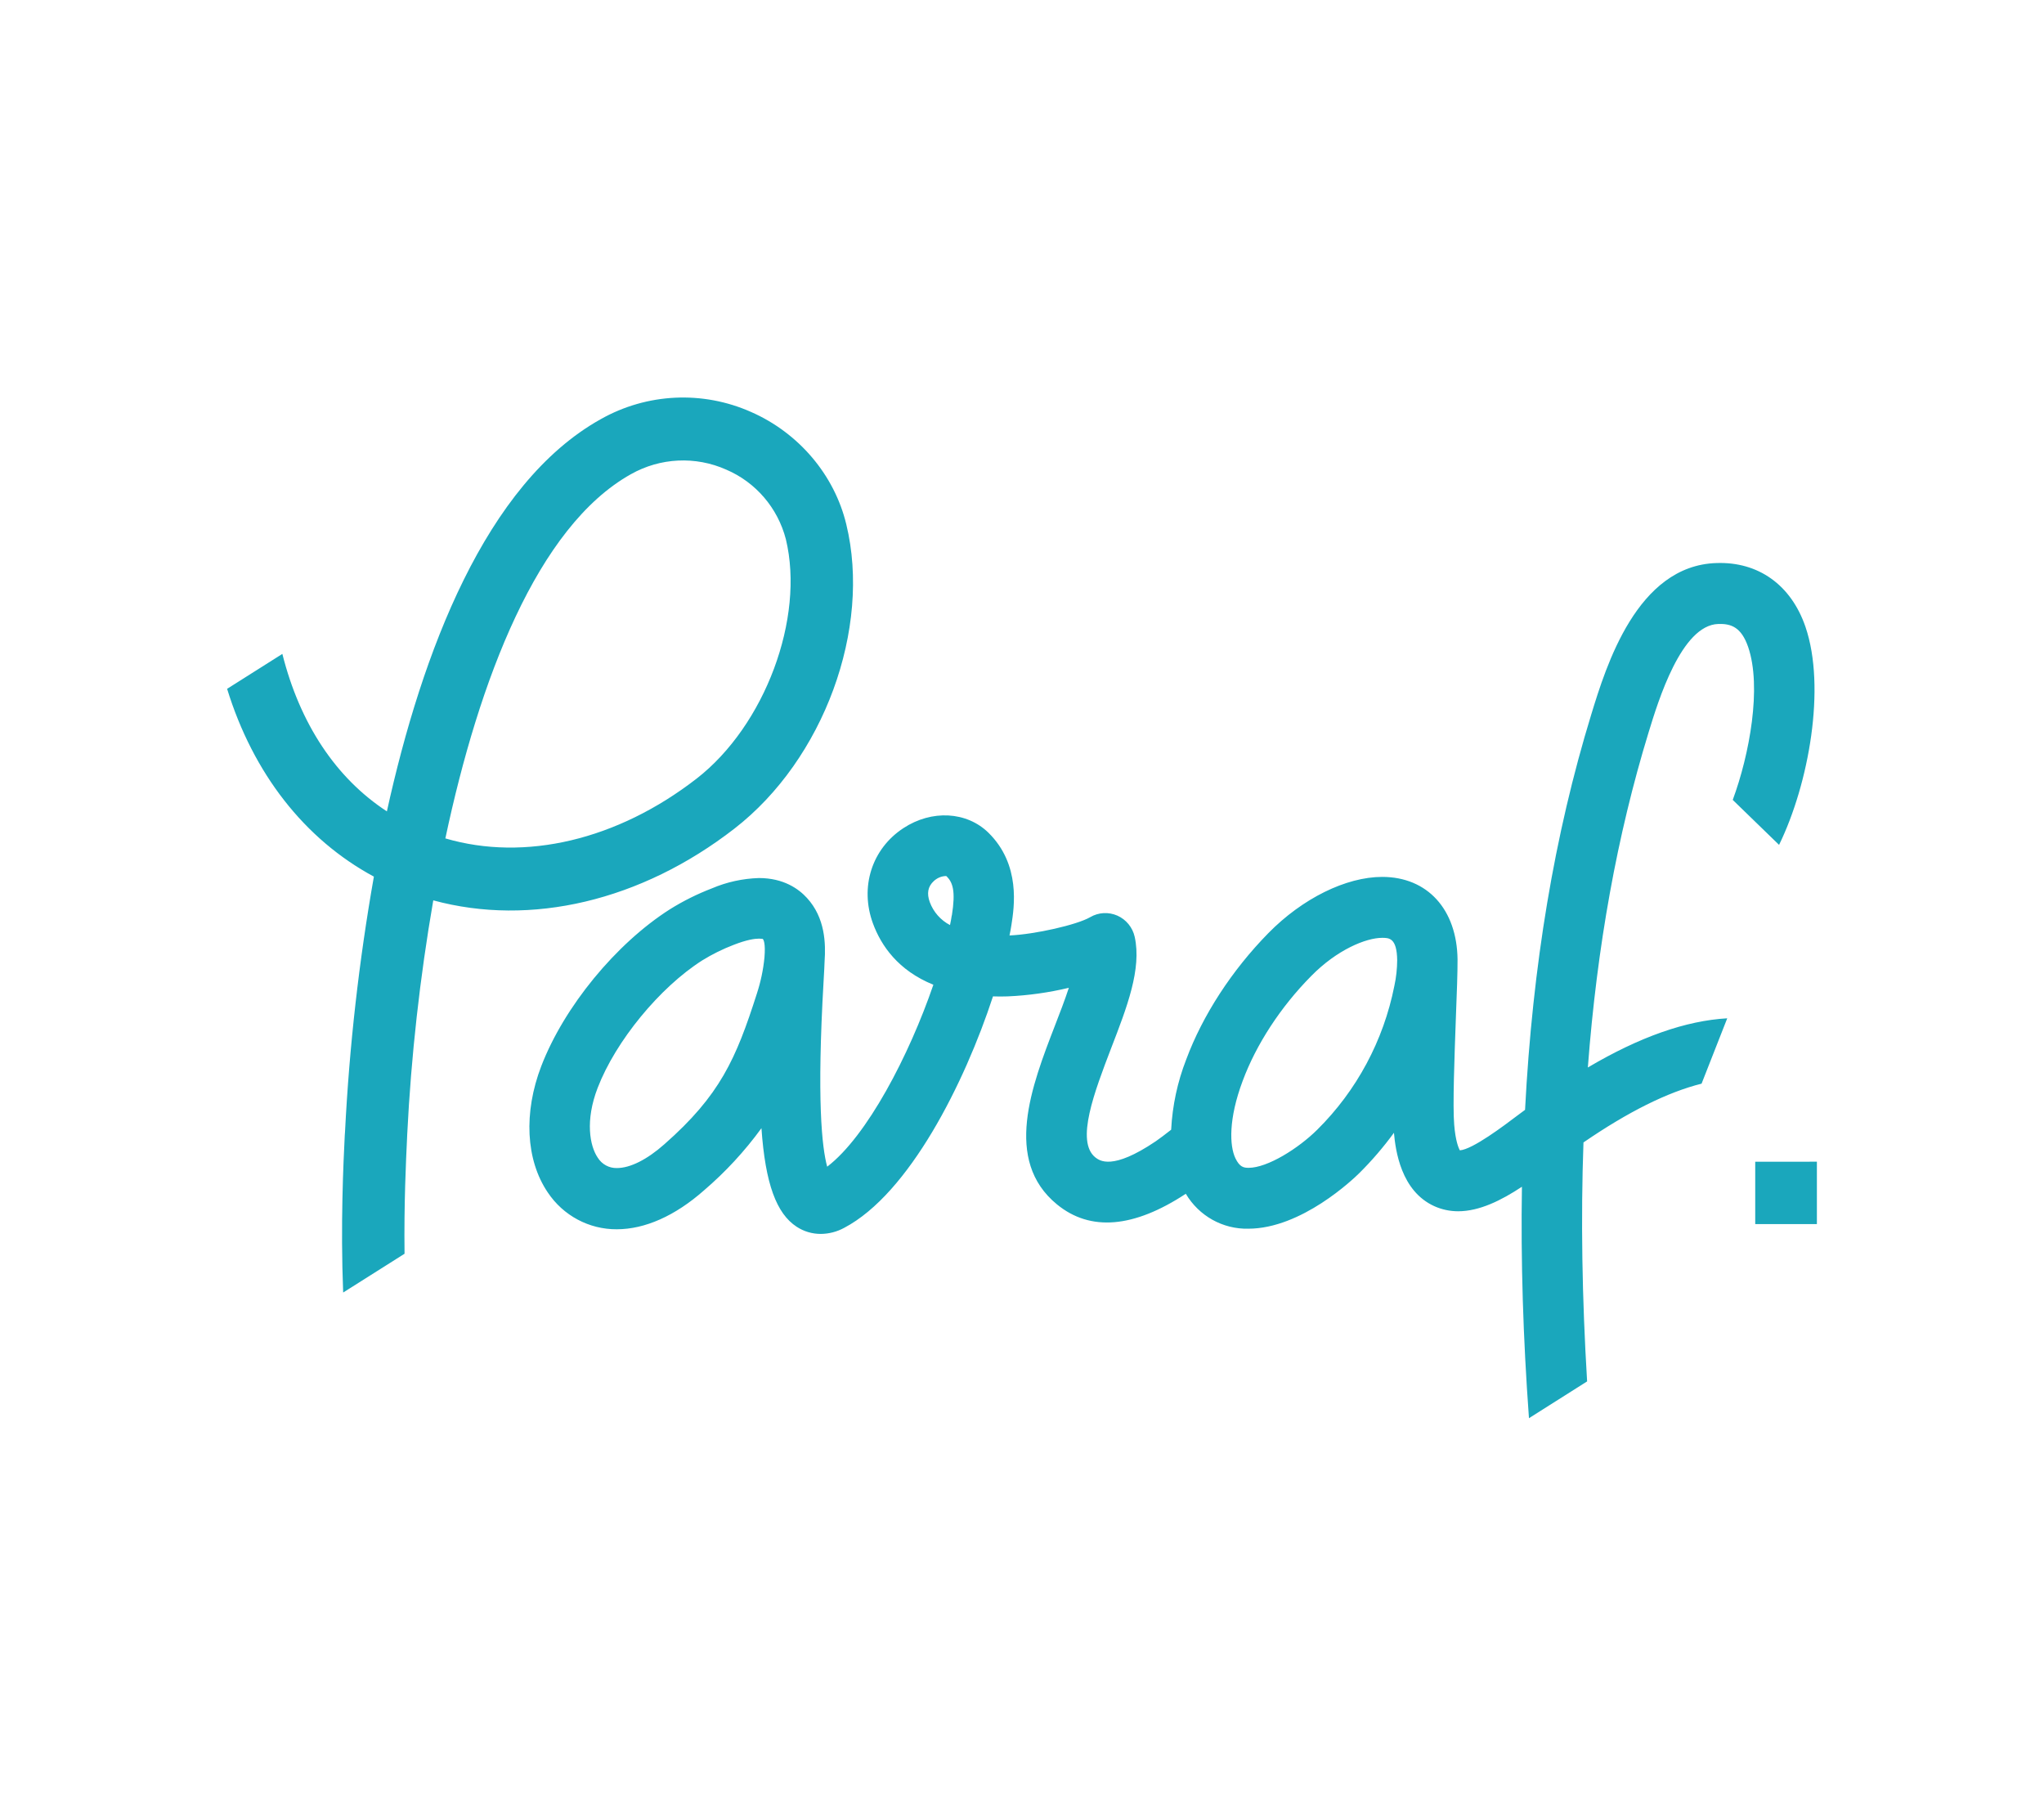 <?xml version="1.0" encoding="UTF-8"?>
<svg width="36px" height="32px" viewBox="0 0 36 32" version="1.1" xmlns="http://www.w3.org/2000/svg" xmlns:xlink="http://www.w3.org/1999/xlink">
    <!-- Generator: Sketch 50.2 (55047) - http://www.bohemiancoding.com/sketch -->
    <title>Rectangle 4</title>
    <desc>Created with Sketch.</desc>
    <defs></defs>
    <g id="Page-1" stroke="none" stroke-width="1" fill="none" fill-rule="evenodd">
        <g id="Desktop" transform="translate(-264, -757)" fill="#1AA7BC" fill-rule="nonzero">
            <g id="Group" transform="translate(80, 190)">
                <g id="Group-6-Copy" transform="translate(184, 567)">
                    <path d="M14.905,9.232 C14.696,8.364 14.068,7.623 13.229,7.255 C12.375,6.875 11.393,6.922 10.578,7.383 C8.551,8.515 7.431,11.49 6.814,14.288 C5.915,13.701 5.282,12.744 4.973,11.515 L4,12.13 C4.458,13.617 5.362,14.778 6.585,15.437 C6.323,16.921 6.153,18.42 6.077,19.925 L6.072,19.995 C6.048,20.476 5.996,21.57 6.044,22.761 L7.125,22.078 C7.114,21.193 7.151,20.427 7.169,20.049 L7.172,19.978 C7.241,18.595 7.395,17.218 7.631,15.855 C9.346,16.321 11.29,15.868 12.936,14.591 C14.506,13.374 15.352,11.07 14.905,9.232 Z M12.268,13.712 C10.872,14.794 9.244,15.175 7.844,14.764 C8.437,11.973 9.464,9.273 11.111,8.351 C11.628,8.059 12.25,8.029 12.791,8.27 C13.31,8.492 13.698,8.944 13.841,9.495 C14.177,10.886 13.472,12.778 12.268,13.712 L12.268,13.712 Z M31.334,14.878 C31.859,13.802 32.163,12.104 31.799,11.039 C31.544,10.295 30.963,9.889 30.231,9.915 C28.831,9.958 28.287,11.73 28.026,12.582 C27.378,14.696 26.992,17.001 26.86,19.544 L26.732,19.639 C26.49,19.822 25.935,20.242 25.712,20.257 C25.688,20.215 25.635,20.091 25.612,19.804 C25.584,19.471 25.617,18.606 25.642,17.911 C25.659,17.484 25.672,17.118 25.671,16.899 C25.671,16.899 25.671,16.895 25.671,16.894 C25.66,16.012 25.139,15.442 24.344,15.442 C23.707,15.442 22.939,15.821 22.339,16.432 C21.696,17.087 21.182,17.878 20.892,18.658 C20.738,19.053 20.649,19.47 20.627,19.894 C20.522,19.976 20.42,20.054 20.355,20.098 C19.585,20.618 19.365,20.437 19.291,20.381 C18.941,20.098 19.277,19.225 19.571,18.456 C19.848,17.739 20.11,17.064 19.985,16.498 C19.948,16.332 19.835,16.193 19.68,16.124 C19.525,16.056 19.348,16.065 19.201,16.151 C18.97,16.286 18.221,16.455 17.78,16.473 C17.793,16.411 17.804,16.35 17.813,16.293 C17.863,15.974 17.981,15.228 17.41,14.665 C17.027,14.289 16.41,14.255 15.91,14.584 C15.355,14.948 15.14,15.622 15.375,16.262 C15.519,16.653 15.819,17.09 16.439,17.341 C16.012,18.586 15.27,20.01 14.569,20.545 C14.476,20.208 14.384,19.368 14.506,17.27 C14.515,17.108 14.522,16.991 14.523,16.931 C14.545,16.615 14.534,16.163 14.213,15.813 C14.067,15.653 13.802,15.462 13.366,15.462 C13.081,15.471 12.8,15.532 12.538,15.644 C12.28,15.743 12.033,15.866 11.799,16.012 C10.847,16.618 9.937,17.727 9.534,18.772 C9.218,19.594 9.261,20.426 9.646,20.996 C9.918,21.406 10.375,21.65 10.863,21.647 C11.359,21.647 11.89,21.411 12.397,20.964 C12.776,20.64 13.117,20.271 13.411,19.867 C13.479,20.849 13.677,21.371 14.03,21.602 C14.156,21.685 14.304,21.729 14.455,21.729 C14.6,21.728 14.742,21.691 14.87,21.621 C16.013,21.018 16.989,19.074 17.489,17.546 C17.573,17.549 17.66,17.549 17.749,17.546 C18.112,17.53 18.472,17.479 18.825,17.395 C18.753,17.615 18.661,17.852 18.578,18.066 C18.171,19.12 17.665,20.432 18.617,21.21 C19.204,21.69 19.967,21.625 20.885,21.022 C21.116,21.412 21.536,21.647 21.985,21.637 C22.924,21.637 23.837,20.76 23.938,20.661 C24.161,20.44 24.366,20.201 24.551,19.948 C24.578,20.254 24.673,20.973 25.261,21.24 C25.393,21.3 25.537,21.33 25.682,21.33 C26.058,21.33 26.444,21.137 26.805,20.898 C26.784,22.195 26.825,23.553 26.929,24.974 L27.953,24.326 C27.864,22.854 27.841,21.449 27.889,20.118 C28.676,19.578 29.369,19.233 29.969,19.083 L30.421,17.932 C29.693,17.974 28.88,18.258 27.966,18.798 C28.128,16.663 28.482,14.706 29.035,12.9 C29.208,12.334 29.614,11.009 30.262,10.988 C30.49,10.98 30.669,11.045 30.789,11.392 C31.032,12.099 30.813,13.289 30.518,14.086 L31.334,14.878 Z M13.464,16.861 C13.443,17.077 13.398,17.29 13.331,17.495 C12.962,18.65 12.681,19.288 11.701,20.15 C11.395,20.421 11.098,20.569 10.866,20.569 C10.729,20.573 10.6,20.503 10.527,20.385 C10.388,20.18 10.303,19.734 10.527,19.155 C10.844,18.333 11.618,17.39 12.367,16.913 C12.543,16.804 12.73,16.712 12.923,16.638 C13.154,16.548 13.293,16.529 13.368,16.529 C13.411,16.529 13.434,16.535 13.434,16.534 C13.448,16.547 13.485,16.608 13.464,16.861 Z M16.763,16.12 C16.755,16.177 16.744,16.233 16.732,16.29 C16.568,16.205 16.441,16.061 16.376,15.887 C16.32,15.733 16.342,15.611 16.447,15.515 C16.502,15.464 16.573,15.432 16.648,15.427 C16.656,15.426 16.664,15.427 16.671,15.43 C16.781,15.54 16.833,15.689 16.765,16.12 L16.763,16.12 Z M24.608,16.906 C24.607,17.059 24.591,17.212 24.558,17.362 C24.367,18.325 23.894,19.207 23.2,19.894 C22.867,20.224 22.324,20.565 21.991,20.565 C21.905,20.565 21.833,20.552 21.758,20.395 C21.655,20.178 21.635,19.706 21.886,19.036 C22.124,18.394 22.553,17.734 23.093,17.188 C23.547,16.725 24.059,16.515 24.343,16.515 C24.465,16.515 24.603,16.515 24.608,16.911 L24.608,16.906 Z M30.914,20.458 L30.914,21.556 L32,21.556 L32,20.457 L30.914,20.458 Z" id="Shape"></path>
                </g>
            </g>
        </g>
    </g>
</svg>